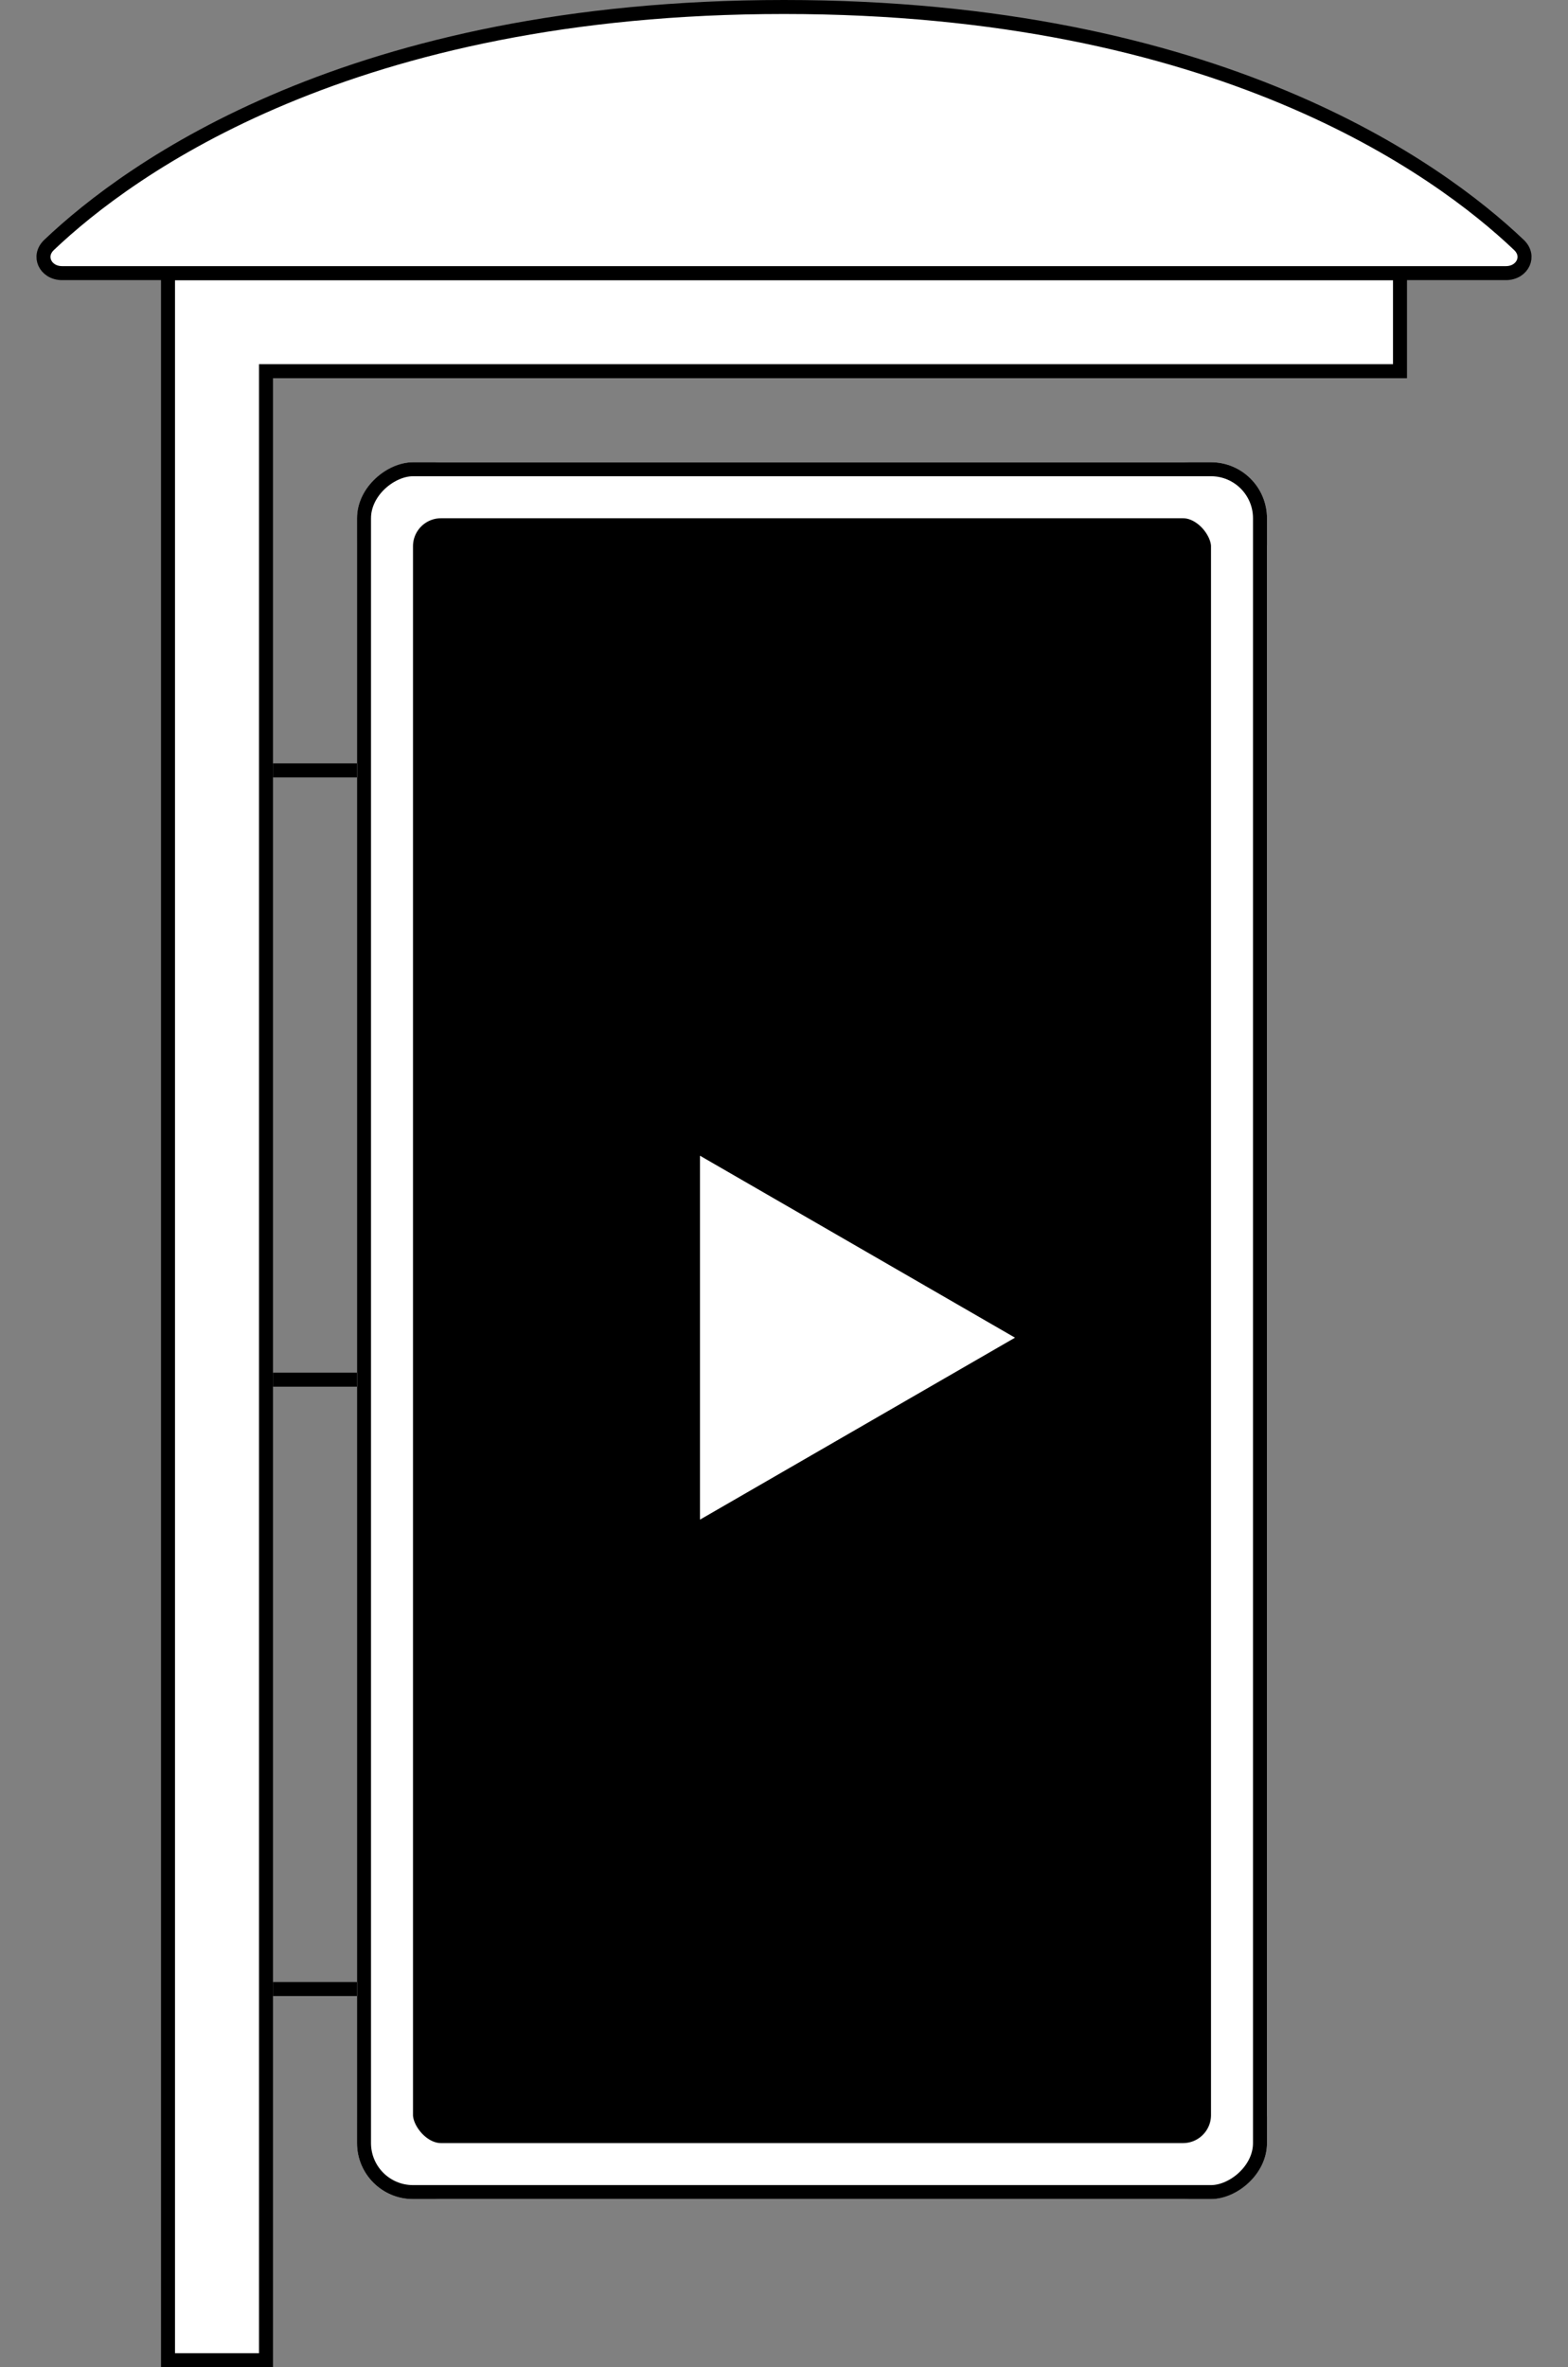 <svg width="112" height="169" viewBox="0 0 112 169" fill="none" xmlns="http://www.w3.org/2000/svg">
<rect x="0" y="0" width="112" height="169" fill="#808080" stroke="none"/>
<path d="M100 19.5V26.5H19V168.5H12V19.5H100Z" fill="white" stroke="#1A1A1A" style="fill:white;fill-opacity:1;stroke:#1A1A1A;stroke:color(display-p3 0.1 0.1 0.1);stroke-opacity:1;"/>
<rect x="19.5" y="142.5" width="1" height="6" transform="rotate(-90 19.5 142.5)" fill="#1A1A1A" style="fill:#1A1A1A;fill:color(display-p3 0.1 0.1 0.1);fill-opacity:1;"/>
<rect x="19.5" y="99" width="1" height="6" transform="rotate(-90 19.5 99)" fill="#1A1A1A" style="fill:#1A1A1A;fill:color(display-p3 0.1 0.1 0.1);fill-opacity:1;"/>
<rect x="19.5" y="55.5" width="1" height="6" transform="rotate(-90 19.5 55.5)" fill="#1A1A1A" style="fill:#1A1A1A;fill:color(display-p3 0.1 0.1 0.1);fill-opacity:1;"/>
<g clip-path="url(#clip0_2261_10687)">
<rect x="90.5" y="33" width="124" height="65" rx="4" transform="rotate(90 90.5 33)" fill="white" style="fill:white;fill-opacity:1;"/>
<rect x="88.5" y="155" width="61" height="120" rx="4" transform="rotate(180 88.5 155)" fill="#4460DE" style="fill:#4460DE;fill:color(display-p3 0.267 0.377 0.871);fill-opacity:1;"/>
<rect x="88.5" y="155" width="61" height="120" rx="4" transform="rotate(180 88.5 155)" stroke="white" style="stroke:white;stroke-opacity:1;" stroke-width="4"/>
<path d="M72.5 95.5L50 108.49L50 82.51L72.5 95.5Z" fill="white" style="fill:white;fill-opacity:1;"/>
</g>
<rect x="90" y="33.5" width="123" height="64" rx="3.5" transform="rotate(90 90 33.5)" stroke="#1A1A1A" style="stroke:#1A1A1A;stroke:color(display-p3 0.1 0.1 0.1);stroke-opacity:1;"/>
<path d="M56 0.5C86.957 0.5 102.746 12.025 108.489 17.481C108.93 17.9 108.974 18.393 108.8 18.776C108.622 19.169 108.188 19.5 107.558 19.5H4.442C3.812 19.5 3.378 19.169 3.2 18.776C3.026 18.393 3.07 17.9 3.511 17.481C9.254 12.025 25.043 0.5 56 0.5Z" fill="white" stroke="#1A1A1A" style="fill:white;fill-opacity:1;stroke:#1A1A1A;stroke:color(display-p3 0.1 0.1 0.1);stroke-opacity:1;"/>
<defs>
<clipPath id="clip0_2261_10687">
<rect x="90.5" y="33" width="124" height="65" rx="4" transform="rotate(90 90.5 33)" fill="white" style="fill:white;fill-opacity:1;"/>
</clipPath>
</defs>
</svg>
